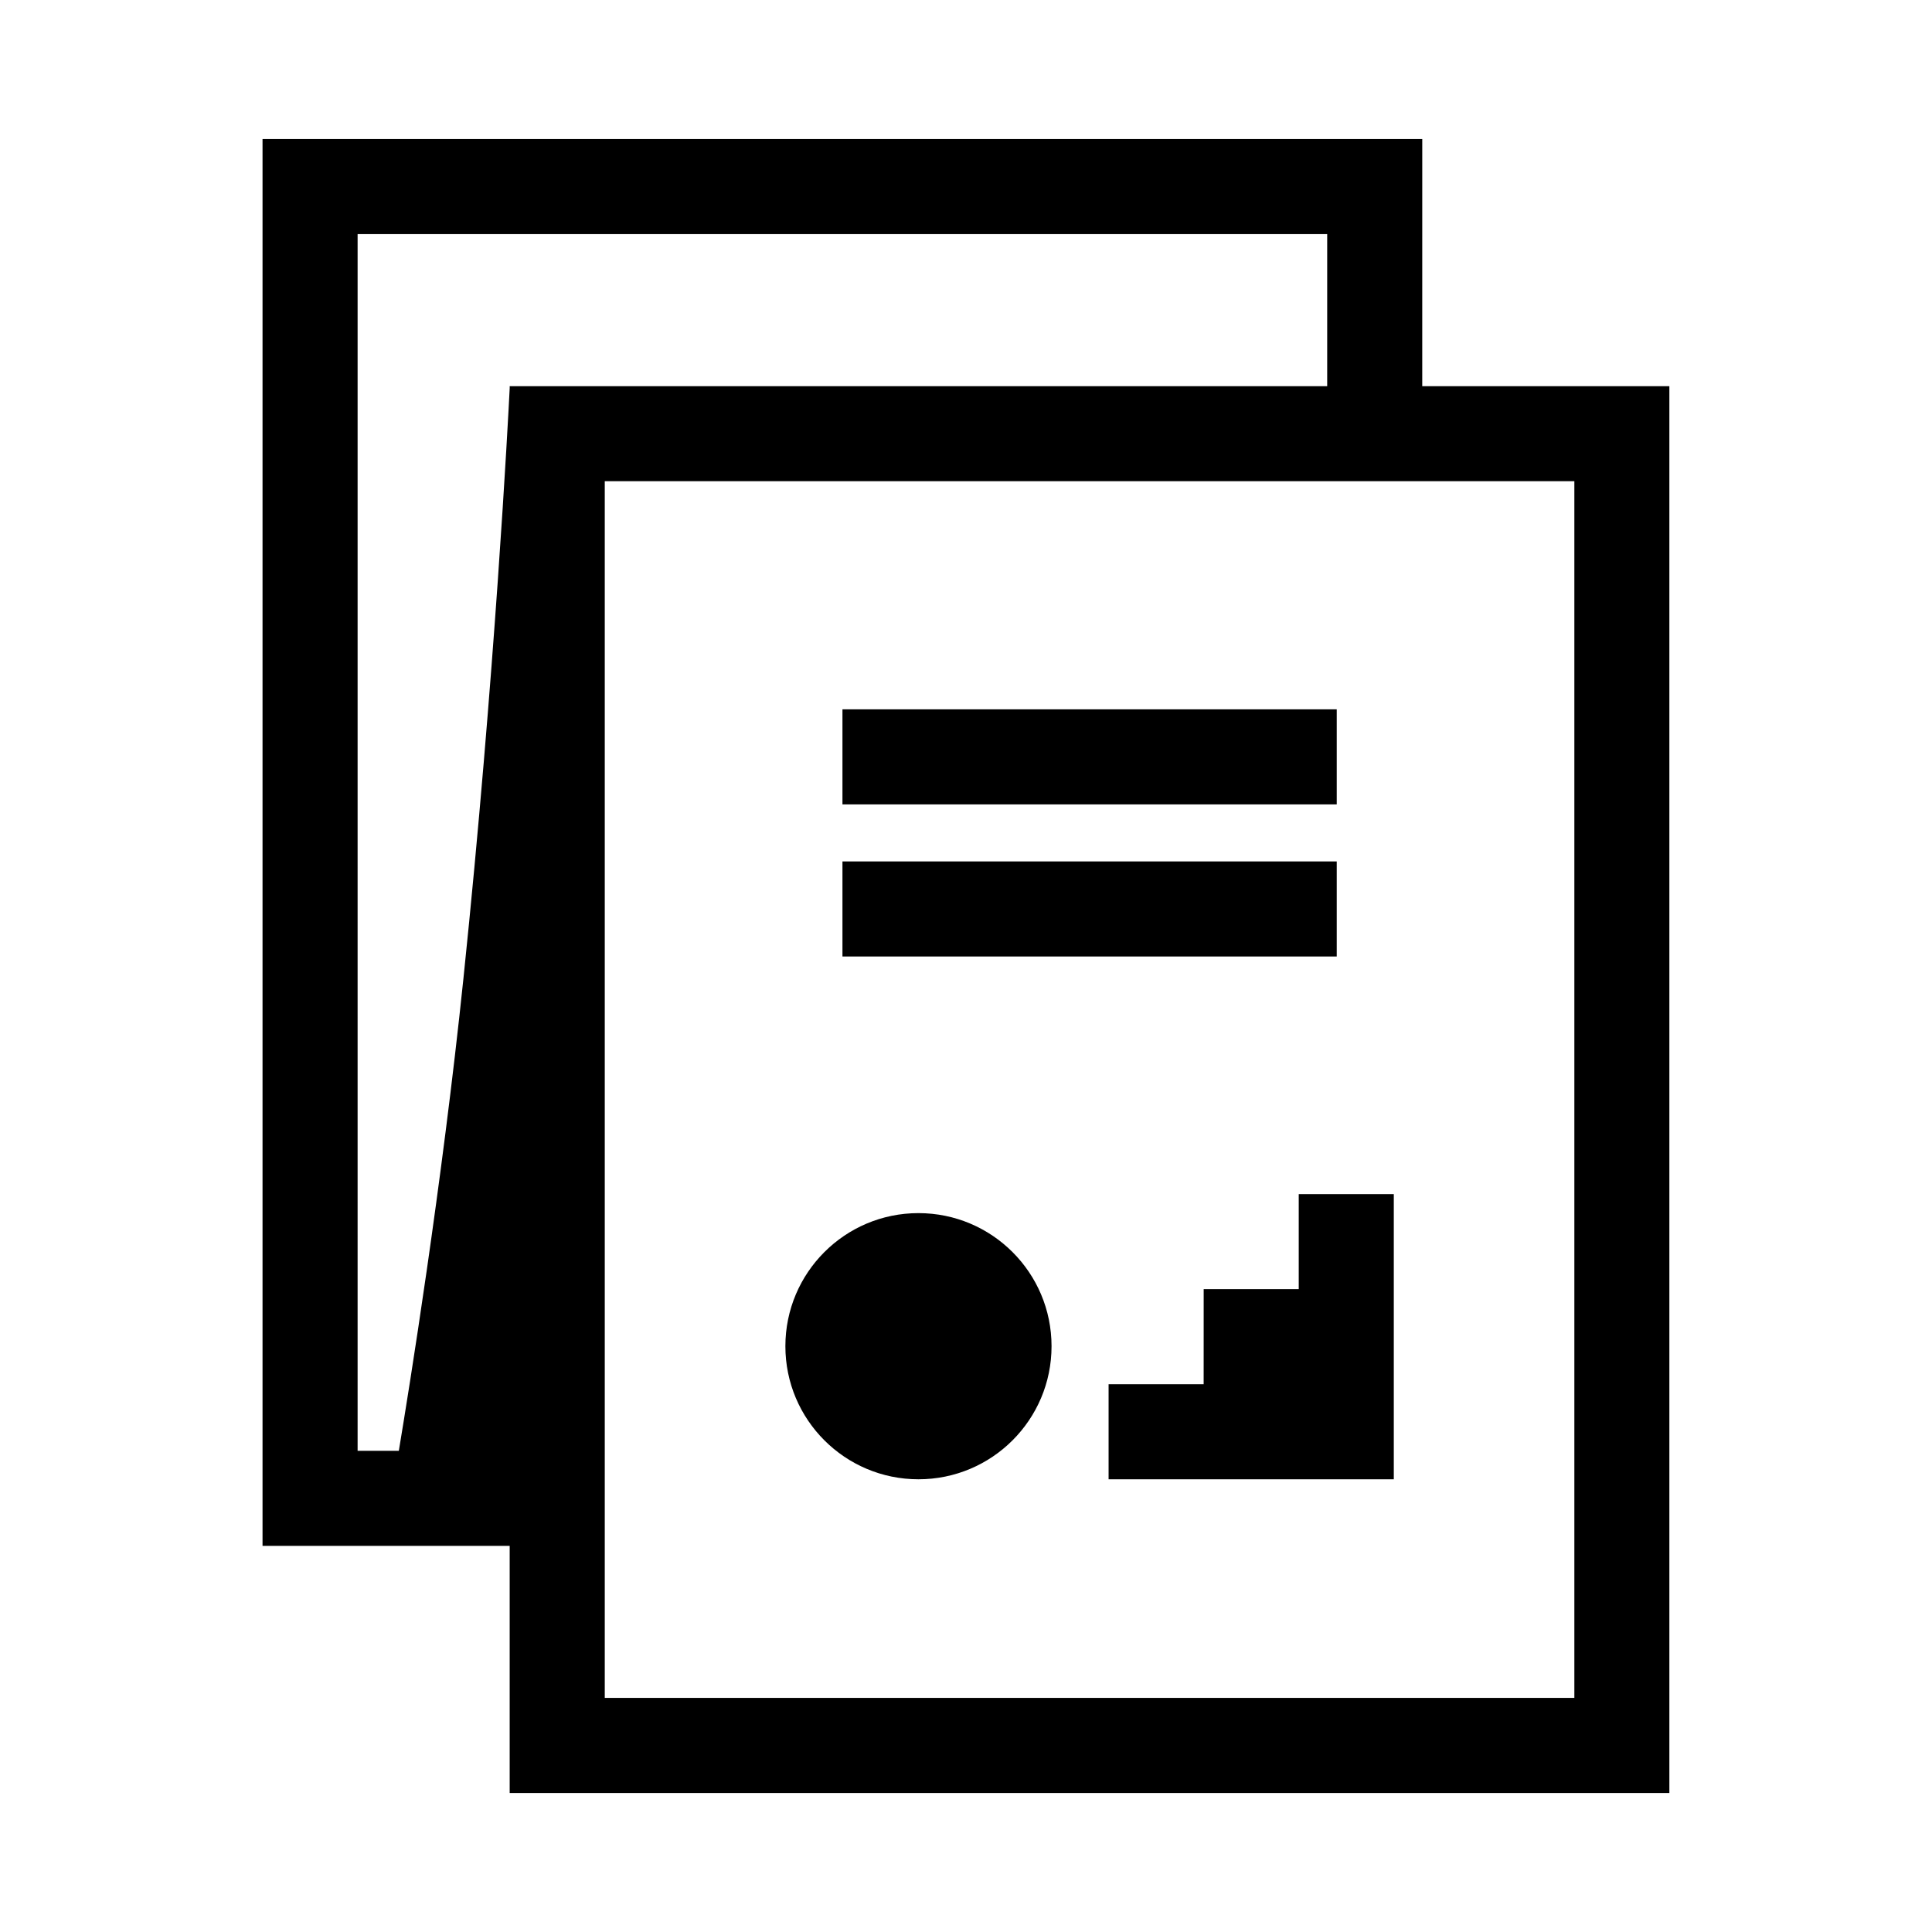 <?xml version="1.0" encoding="UTF-8"?>
<!-- Uploaded to: ICON Repo, www.svgrepo.com, Generator: ICON Repo Mixer Tools -->
<svg fill="#000000" width="800px" height="800px" version="1.1" viewBox="144 144 512 512" xmlns="http://www.w3.org/2000/svg">
 <g>
  <path d="m520.91 246.34 0.004-65.496h-307.34v372.82h65.496v65.496h307.33v-372.82zm-282.14-40.305h256.95v40.305h-216.61v-0.211s-0.004 0.07-0.012 0.211h-0.023v0.52c-0.383 7.617-3.945 76.422-12.254 156.38-5.727 55.117-14.449 109.16-17.129 125.24h-10.922zm322.45 387.93h-256.95v-322.44h256.95z"/>
  <path d="m367.26 372.29h130.99v25.191h-130.99z"/>
  <path d="m367.26 331.98h130.99v25.191h-130.99z"/>
  <path d="m422.67 500.76c0 19.477-15.793 35.266-35.27 35.266-19.477 0-35.266-15.789-35.266-35.266 0-19.48 15.789-35.27 35.266-35.27 19.477 0 35.27 15.789 35.27 35.27"/>
  <path d="m488.18 485.64h-25.191l-0.008 25.191h-25.191v25.191h75.582v-75.57h-25.191z"/>
 </g>
</svg>